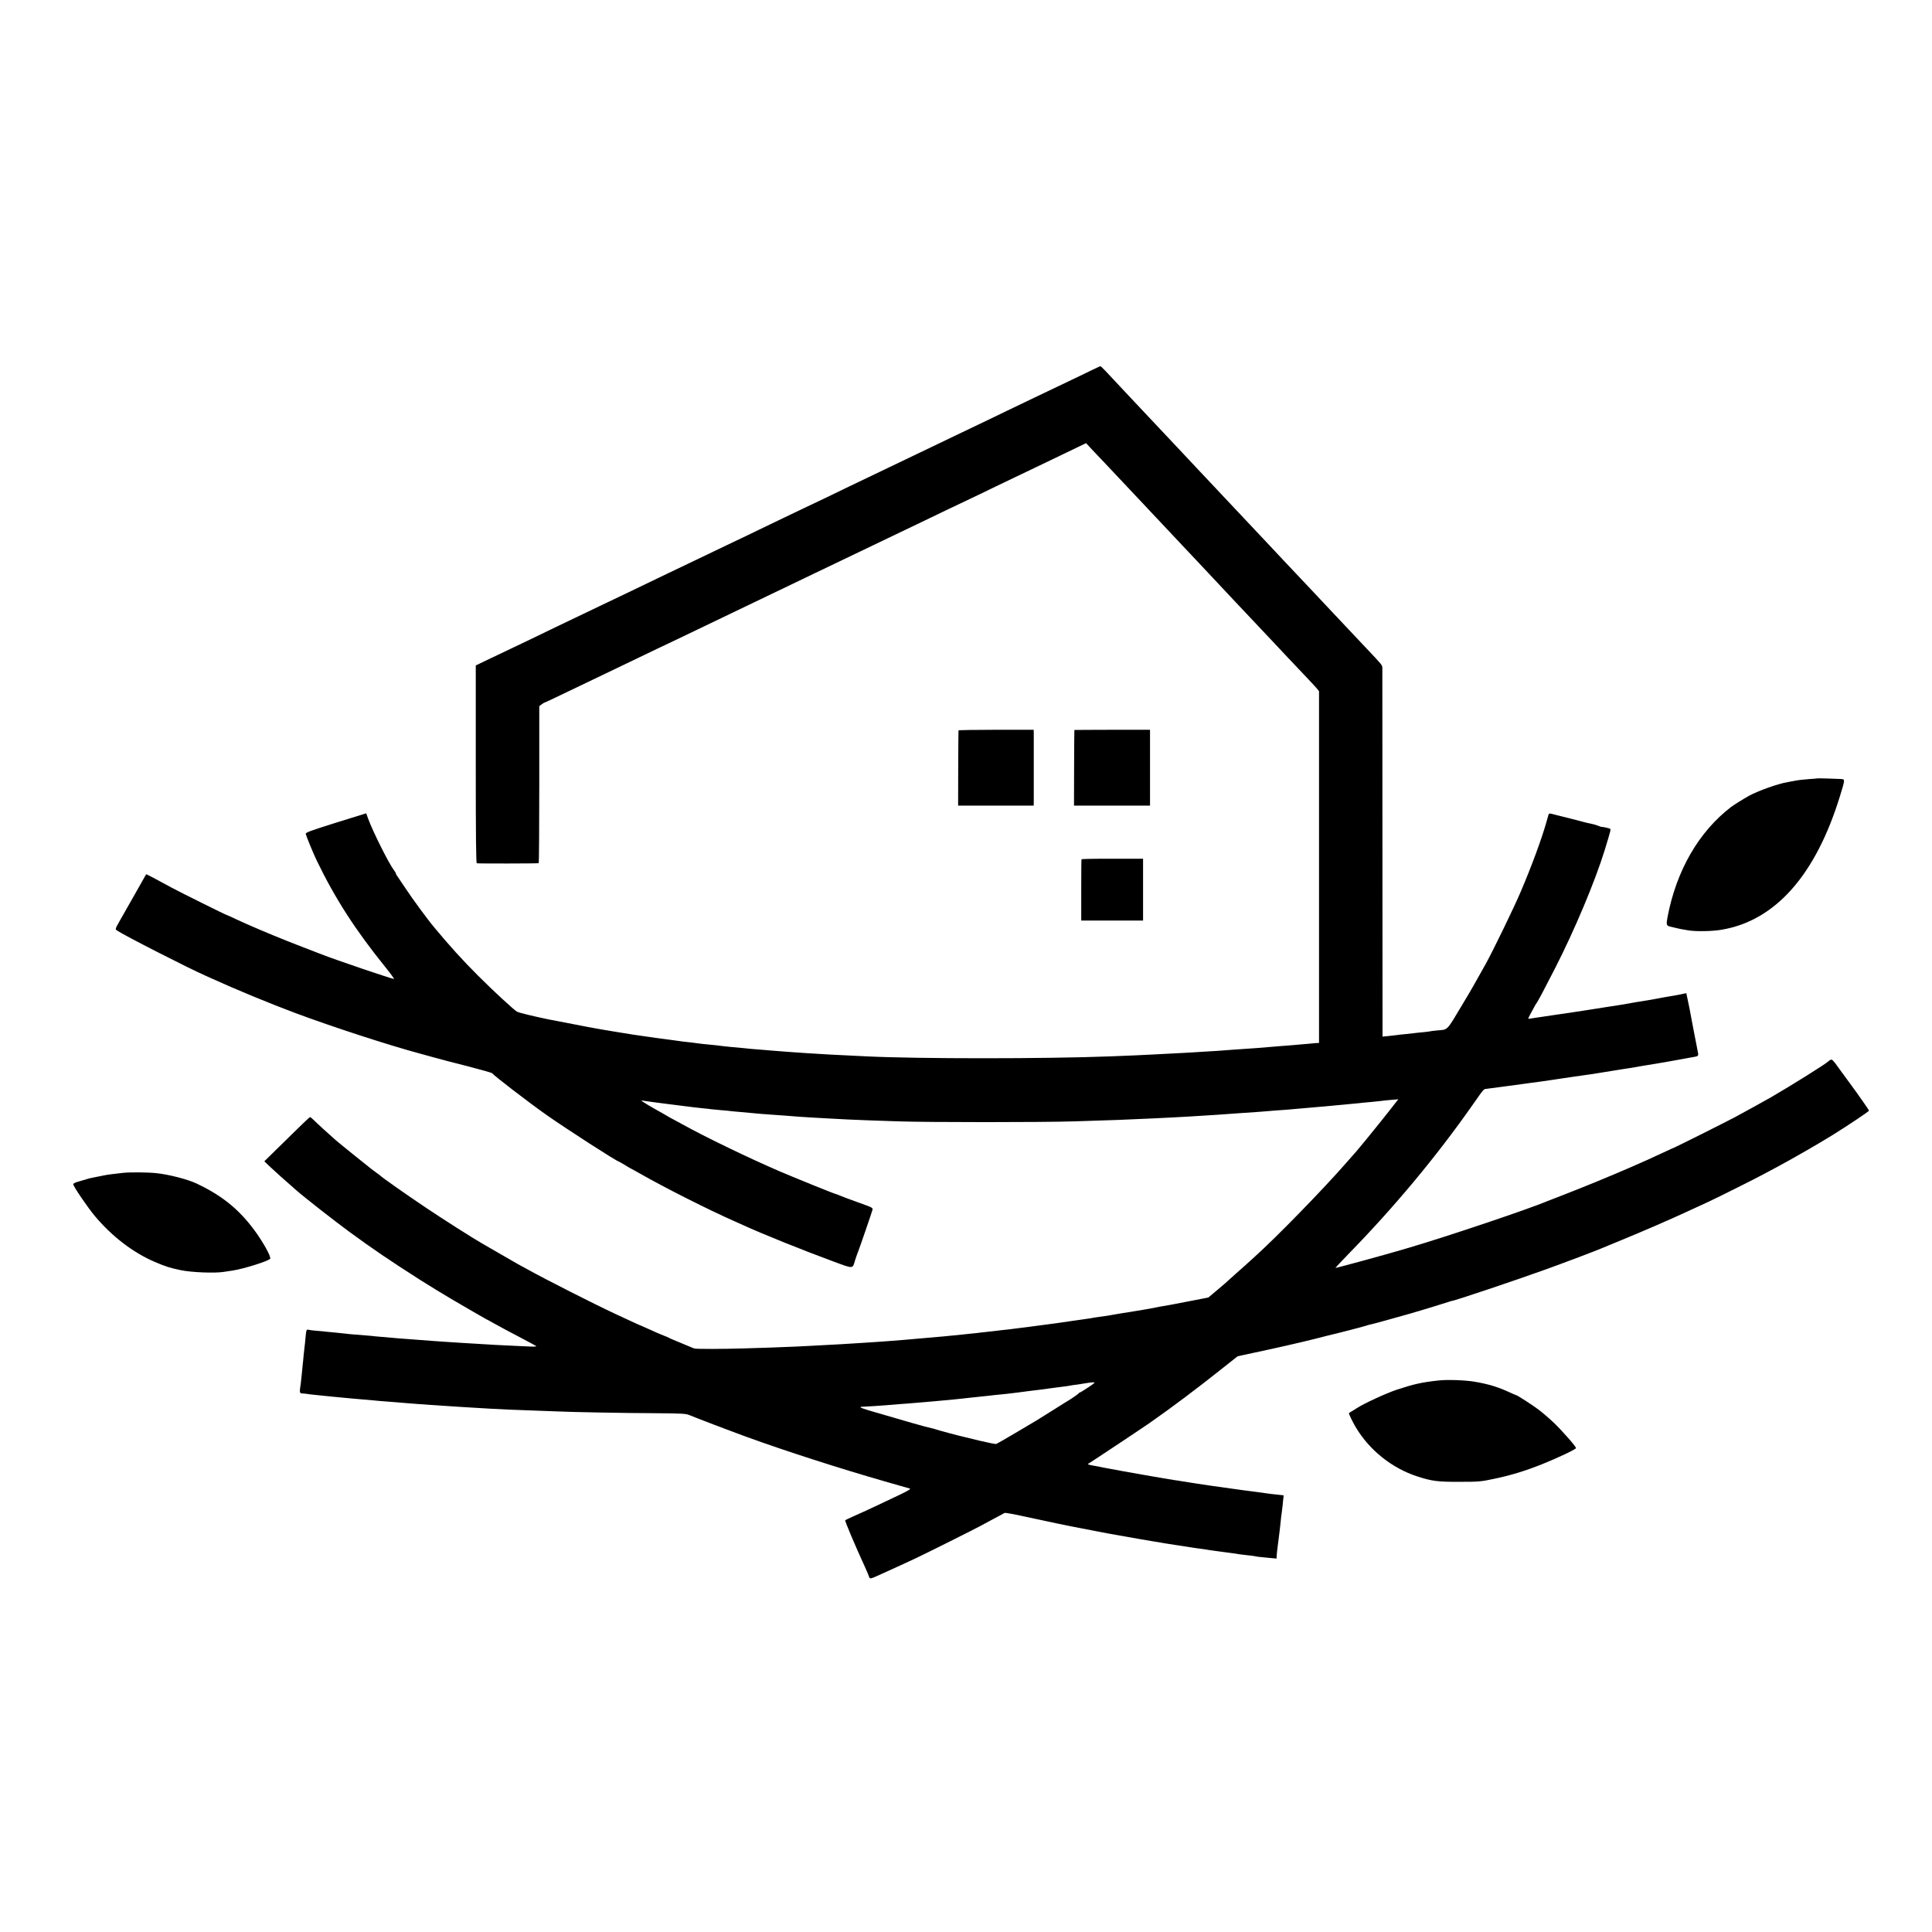 <?xml version="1.0" standalone="no"?>
<!DOCTYPE svg PUBLIC "-//W3C//DTD SVG 20010904//EN"
 "http://www.w3.org/TR/2001/REC-SVG-20010904/DTD/svg10.dtd">
<svg version="1.0" xmlns="http://www.w3.org/2000/svg"
 width="2084pt" height="2084pt" viewBox="0 0 2084 2084"
 preserveAspectRatio="xMidYMid meet">
<g transform="translate(0,2084) scale(0.1,-0.1)"
fill="#000000" stroke="none">
<path d="M11760 16839 c-58 -28 -141 -68 -185 -89 -44 -21 -143 -68 -220 -105
-77 -37 -187 -90 -245 -117 -58 -28 -170 -82 -250 -120 -135 -66 -192 -93
-485 -233 -60 -29 -173 -83 -250 -120 -77 -37 -185 -89 -240 -115 -152 -72
-351 -168 -720 -345 -77 -37 -196 -95 -265 -128 -69 -32 -177 -84 -240 -114
-63 -31 -160 -77 -215 -103 -55 -26 -172 -82 -260 -125 -88 -43 -200 -97 -250
-120 -49 -23 -157 -75 -240 -115 -82 -40 -197 -95 -255 -122 -58 -28 -161 -77
-230 -110 -69 -33 -174 -84 -235 -113 -60 -29 -166 -80 -235 -113 -69 -33
-179 -85 -245 -117 -244 -117 -353 -169 -485 -232 -222 -108 -400 -193 -495
-238 -49 -23 -156 -74 -237 -113 l-146 -70 0 -1066 c0 -794 3 -1066 11 -1068
10 -4 652 -3 668 1 3 0 6 382 6 847 l0 847 24 18 c13 10 27 19 30 19 4 0 85
38 180 84 96 46 224 107 284 136 211 101 331 158 490 235 88 43 205 99 260
125 55 26 152 72 215 102 63 31 165 79 225 108 110 53 254 122 525 252 80 39
181 87 225 108 44 21 152 73 240 115 88 43 205 99 260 125 96 46 269 128 480
230 55 26 163 78 240 115 77 37 185 89 240 115 55 26 163 78 240 115 142 69
297 143 460 220 50 23 171 82 270 130 99 48 212 102 250 120 39 18 142 68 230
110 88 43 201 97 250 120 50 24 133 64 185 89 l95 46 63 -68 c35 -37 94 -99
130 -137 37 -39 132 -140 212 -225 80 -85 175 -186 211 -224 37 -39 86 -91
109 -116 36 -39 219 -232 315 -335 17 -17 91 -96 165 -175 74 -79 149 -158
165 -176 17 -17 59 -62 94 -100 35 -38 103 -110 150 -160 119 -125 342 -362
381 -404 54 -58 289 -308 381 -404 48 -50 98 -105 112 -121 l25 -31 0 -1897 0
-1897 -21 -1 c-12 0 -31 -2 -42 -3 -11 -2 -60 -6 -110 -10 -49 -4 -106 -9
-125 -11 -19 -2 -78 -6 -130 -10 -52 -4 -106 -8 -120 -10 -14 -2 -68 -6 -120
-10 -151 -10 -211 -14 -275 -19 -91 -8 -199 -15 -310 -21 -55 -4 -127 -8 -160
-10 -33 -2 -118 -7 -190 -10 -71 -3 -159 -8 -195 -10 -63 -4 -266 -13 -454
-20 -706 -27 -2073 -27 -2626 0 -226 11 -341 17 -405 20 -38 3 -112 7 -164 10
-52 3 -122 7 -155 10 -34 2 -97 7 -141 10 -44 3 -102 8 -130 10 -27 3 -81 7
-120 10 -38 3 -95 8 -125 10 -30 3 -80 8 -110 11 -96 8 -154 14 -205 20 -60 8
-81 10 -165 18 -36 3 -76 8 -90 10 -14 2 -52 7 -85 11 -33 4 -73 8 -90 10 -16
3 -68 9 -115 16 -47 6 -98 13 -113 15 -30 3 -97 13 -137 19 -14 2 -61 9 -105
15 -44 6 -91 13 -105 16 -23 4 -115 19 -185 30 -129 20 -358 63 -688 128 -134
27 -322 72 -340 83 -36 21 -256 224 -421 389 -166 166 -304 318 -471 519 -79
94 -238 312 -316 430 -44 66 -84 125 -89 132 -6 7 -10 16 -10 21 0 5 -9 21
-20 34 -53 68 -229 419 -280 559 l-20 56 -328 -102 c-285 -90 -327 -105 -324
-121 5 -24 82 -212 117 -284 199 -412 416 -749 739 -1149 58 -72 101 -131 96
-131 -23 0 -630 206 -780 265 -19 7 -114 44 -210 81 -181 69 -445 178 -538
220 -29 13 -54 24 -56 24 -2 0 -52 23 -110 50 -58 28 -108 50 -111 50 -8 0
-503 246 -590 293 -44 24 -124 67 -178 96 -54 29 -99 52 -101 50 -1 -2 -56
-98 -121 -214 -65 -115 -140 -248 -167 -294 -44 -77 -46 -85 -30 -96 73 -51
779 -411 957 -489 22 -10 58 -26 80 -36 248 -113 619 -266 889 -367 396 -148
1013 -349 1346 -438 8 -2 74 -20 145 -40 72 -20 242 -65 379 -99 136 -35 251
-68 255 -73 18 -26 389 -311 586 -450 218 -153 761 -503 781 -503 2 0 33 -18
69 -40 36 -22 67 -40 69 -40 2 0 41 -22 87 -48 262 -150 743 -393 1029 -519
19 -8 58 -26 85 -38 195 -90 642 -270 970 -391 226 -83 210 -84 239 14 10 31
22 66 27 77 14 33 157 448 161 468 2 15 -9 23 -52 39 -224 81 -279 102 -307
114 -17 8 -34 14 -37 14 -11 0 -438 173 -604 244 -326 140 -813 375 -1051 508
-58 32 -106 58 -107 58 -2 0 -25 13 -52 29 -26 15 -70 41 -98 56 -92 51 -184
107 -184 112 0 3 10 3 23 -1 13 -3 134 -19 268 -36 134 -16 260 -32 279 -35
19 -2 64 -7 100 -11 36 -3 72 -7 80 -9 8 -1 55 -6 104 -10 50 -4 97 -8 105
-10 9 -1 52 -6 96 -9 44 -4 98 -9 120 -11 65 -7 154 -14 245 -20 47 -3 110 -8
140 -10 96 -8 172 -14 280 -20 58 -3 139 -8 180 -10 94 -6 307 -16 425 -20 50
-2 196 -7 325 -11 312 -11 1554 -11 1900 0 452 14 531 17 830 31 52 3 145 7
205 10 61 3 144 7 185 10 41 3 113 7 160 10 91 5 210 13 300 20 30 2 93 7 140
10 149 10 224 15 275 20 28 3 86 7 130 10 44 3 100 7 125 10 25 2 77 7 115 10
39 3 95 8 125 11 30 3 78 7 105 9 94 8 180 16 215 20 19 2 67 7 105 10 39 3
81 8 95 10 14 2 59 6 100 9 41 4 84 8 95 10 11 2 58 7 104 11 l84 7 -34 -43
c-19 -24 -39 -51 -46 -59 -7 -8 -51 -64 -99 -125 -80 -101 -262 -323 -274
-335 -3 -3 -52 -59 -110 -125 -250 -286 -741 -790 -979 -1005 -52 -47 -101
-92 -110 -100 -9 -9 -52 -47 -96 -85 -44 -39 -84 -75 -90 -81 -5 -6 -55 -49
-111 -96 l-100 -84 -190 -37 c-104 -20 -202 -39 -219 -42 -78 -13 -92 -16
-115 -20 -57 -12 -79 -16 -165 -31 -129 -22 -174 -29 -240 -39 -16 -2 -43 -7
-60 -10 -62 -12 -142 -25 -190 -30 -27 -4 -57 -8 -65 -10 -8 -2 -35 -7 -60
-10 -25 -3 -103 -15 -175 -25 -71 -11 -146 -22 -165 -24 -77 -10 -136 -18
-160 -21 -14 -2 -47 -7 -75 -10 -27 -4 -61 -8 -75 -10 -14 -2 -50 -7 -80 -10
-30 -3 -66 -8 -80 -10 -14 -2 -52 -7 -85 -10 -33 -3 -71 -8 -85 -10 -14 -2
-54 -6 -90 -10 -36 -4 -76 -8 -90 -10 -14 -2 -54 -7 -90 -10 -36 -4 -83 -8
-105 -11 -65 -7 -126 -13 -190 -19 -377 -34 -544 -48 -725 -60 -41 -3 -102 -7
-135 -9 -122 -9 -357 -22 -537 -31 -62 -3 -149 -7 -193 -10 -44 -2 -170 -7
-280 -11 -110 -3 -240 -7 -290 -9 -225 -7 -512 -8 -535 -1 -14 5 -38 14 -55
22 -16 7 -70 29 -120 50 -49 20 -94 39 -100 43 -5 4 -32 16 -60 26 -27 10 -92
38 -143 62 -52 23 -95 43 -97 43 -4 0 -63 27 -280 128 -219 102 -738 365 -935
474 -36 20 -85 47 -110 60 -25 14 -117 67 -205 118 -88 51 -173 100 -190 110
-106 61 -414 257 -606 386 -203 136 -476 328 -489 344 -3 3 -21 17 -40 30 -19
14 -44 32 -55 41 -11 9 -92 74 -180 144 -88 71 -178 144 -200 163 -68 59 -217
195 -246 225 -15 15 -31 27 -35 27 -4 0 -66 -58 -138 -129 -72 -71 -181 -178
-243 -238 l-112 -110 62 -59 c54 -51 155 -142 278 -249 92 -81 416 -334 575
-451 254 -186 435 -309 764 -519 70 -45 286 -177 335 -205 17 -10 108 -63 204
-119 95 -55 175 -101 176 -101 2 0 34 -17 72 -39 78 -44 167 -91 338 -181 66
-35 124 -66 129 -71 5 -4 -25 -6 -65 -4 -41 2 -137 7 -214 10 -134 6 -174 8
-365 20 -47 3 -121 8 -165 10 -44 3 -114 7 -155 10 -41 3 -106 8 -145 10 -253
18 -540 41 -625 50 -19 3 -66 7 -105 10 -176 14 -202 16 -225 20 -14 2 -56 6
-95 10 -38 3 -86 8 -105 10 -19 3 -66 7 -105 10 -38 3 -77 8 -87 11 -22 7 -25
0 -33 -90 -4 -43 -8 -86 -10 -95 -1 -9 -6 -50 -10 -91 -3 -41 -8 -86 -10 -100
-2 -14 -6 -56 -9 -95 -4 -38 -9 -88 -12 -110 -15 -94 -13 -105 15 -106 14 0
35 -2 46 -4 11 -2 47 -7 80 -10 33 -3 76 -8 95 -10 19 -2 64 -7 100 -10 36 -3
88 -8 115 -11 90 -9 129 -12 210 -19 44 -3 96 -8 115 -10 33 -4 94 -9 240 -20
36 -3 90 -7 120 -10 30 -3 88 -7 128 -10 39 -3 102 -7 140 -10 81 -6 174 -12
302 -20 52 -3 127 -8 165 -10 69 -5 257 -15 365 -20 30 -1 150 -6 265 -10 116
-4 237 -9 270 -10 143 -7 727 -18 1040 -19 299 -2 345 -5 380 -20 58 -25 433
-168 625 -238 415 -151 1007 -341 1485 -478 138 -39 258 -74 269 -77 13 -4
-15 -21 -95 -60 -168 -81 -401 -190 -504 -235 -49 -22 -94 -43 -98 -47 -6 -6
108 -277 223 -526 15 -33 30 -70 34 -83 9 -27 13 -26 135 30 47 22 102 46 121
55 46 20 166 76 260 120 100 47 636 315 680 340 19 11 85 46 145 78 61 32 115
61 120 65 6 4 98 -12 205 -36 185 -41 544 -116 620 -129 19 -3 89 -17 155 -30
106 -21 151 -29 270 -50 17 -2 40 -7 53 -9 28 -6 255 -45 292 -51 25 -3 110
-18 120 -20 3 0 28 -4 55 -9 79 -12 94 -14 196 -30 53 -9 116 -18 140 -21 24
-3 54 -7 66 -9 11 -3 43 -7 70 -11 26 -4 59 -8 73 -10 14 -2 48 -7 75 -10 28
-3 61 -8 75 -10 46 -8 84 -13 145 -20 33 -3 73 -8 89 -11 30 -7 37 -7 159 -19
l77 -7 1 28 c2 31 3 42 13 119 17 132 26 205 31 260 3 33 7 70 10 83 2 13 7
53 11 90 3 36 7 74 9 84 2 10 1 18 -3 19 -4 0 -18 2 -32 3 -70 7 -151 17 -167
20 -10 2 -46 7 -78 11 -33 4 -71 9 -85 11 -14 2 -45 6 -70 9 -38 5 -237 33
-357 50 -44 7 -102 15 -133 20 -14 3 -43 7 -65 10 -22 3 -65 10 -95 15 -30 5
-71 12 -90 14 -53 7 -591 101 -690 121 -14 3 -41 8 -60 11 -19 4 -44 8 -55 11
-11 2 -47 9 -80 15 -50 9 -57 13 -41 22 37 22 583 385 656 436 242 169 508
369 782 587 l168 133 162 35 c233 49 496 109 661 150 78 20 149 38 157 40 80
18 391 98 410 106 14 5 37 12 52 14 15 3 83 21 150 40 68 19 166 46 218 61 52
14 102 29 110 32 8 3 20 6 25 7 29 8 314 95 335 103 14 5 27 9 30 9 20 -2 696
225 1014 340 184 66 556 207 591 223 11 5 110 46 220 91 232 95 530 224 730
317 77 35 174 80 215 99 99 46 519 256 595 298 33 18 94 50 135 72 170 91 456
255 610 351 164 102 390 253 390 261 0 4 -27 46 -60 92 -33 46 -65 92 -72 102
-7 10 -29 40 -48 66 -47 64 -59 80 -144 197 -64 90 -75 101 -92 91 -10 -6 -21
-13 -24 -17 -16 -20 -392 -256 -613 -384 -63 -36 -295 -165 -393 -217 -107
-57 -651 -329 -657 -329 -3 0 -51 -22 -108 -49 -157 -73 -201 -93 -364 -164
-192 -84 -518 -218 -710 -292 -82 -31 -163 -63 -180 -70 -202 -86 -1092 -385
-1487 -501 -27 -8 -69 -20 -95 -28 -177 -52 -706 -197 -709 -193 -1 1 66 72
149 158 488 500 938 1040 1327 1594 134 191 121 175 156 180 146 20 184 25
219 29 57 7 126 17 155 21 14 2 63 9 110 15 100 13 134 18 215 30 33 5 78 12
100 15 22 3 83 12 135 20 52 8 115 17 140 20 25 3 56 8 70 10 28 5 208 33 255
41 17 2 41 6 55 9 14 2 43 7 65 10 39 5 89 14 130 22 11 2 36 6 55 9 19 3 85
14 145 24 61 10 126 21 145 25 19 3 69 12 110 20 41 8 91 17 110 20 70 11 73
13 65 53 -4 21 -9 48 -12 62 -2 14 -18 93 -34 175 -16 83 -32 166 -35 185 -3
19 -14 75 -25 125 -10 49 -19 90 -19 91 0 1 -17 -2 -37 -7 -21 -5 -65 -13 -98
-19 -89 -15 -115 -19 -170 -30 -55 -11 -57 -11 -235 -40 -69 -12 -138 -24
-155 -27 -16 -2 -39 -6 -50 -8 -11 -2 -49 -8 -85 -13 -36 -6 -141 -22 -235
-37 -93 -14 -181 -28 -195 -30 -14 -2 -45 -7 -70 -10 -25 -3 -74 -11 -110 -16
-36 -6 -81 -13 -100 -15 -19 -3 -62 -9 -95 -14 -33 -6 -64 -10 -68 -10 -5 0 4
21 19 48 15 26 34 61 42 77 8 17 20 37 27 45 13 16 95 171 202 381 210 411
429 934 532 1267 67 220 69 227 57 233 -11 6 -91 23 -91 19 0 -1 -16 4 -35 12
-19 8 -53 18 -75 22 -22 4 -62 13 -90 21 -58 16 -251 65 -276 70 -9 2 -33 8
-53 14 -28 7 -38 7 -41 -2 -2 -7 -13 -46 -25 -87 -50 -179 -160 -476 -275
-746 -72 -170 -302 -644 -380 -784 -110 -198 -158 -282 -253 -440 -171 -286
-151 -265 -266 -275 -38 -3 -72 -8 -75 -9 -3 -2 -42 -7 -85 -11 -43 -4 -86 -8
-95 -10 -9 -1 -50 -6 -91 -10 -41 -4 -82 -8 -90 -10 -8 -1 -47 -6 -86 -10
l-71 -7 -1 1974 c0 1085 -1 1987 -1 2003 -1 31 -1 31 -180 220 -79 84 -330
350 -391 415 -19 21 -90 95 -156 166 -67 71 -141 149 -164 174 -23 25 -101
107 -172 182 -72 76 -138 147 -147 157 -14 16 -148 158 -321 341 -50 52 -270
286 -320 340 -23 25 -95 101 -160 170 -65 69 -132 141 -150 160 -18 19 -96
102 -174 185 -334 354 -587 624 -651 693 -27 28 -52 52 -55 52 -3 0 -52 -23
-110 -51z m-21 -10964 c-45 -30 -85 -55 -90 -55 -4 0 -9 -3 -11 -7 -3 -7 -67
-52 -110 -78 -10 -5 -85 -53 -168 -105 -179 -113 -166 -105 -407 -247 -105
-62 -197 -115 -205 -118 -9 -4 -91 13 -184 35 -93 23 -176 43 -184 45 -43 9
-258 67 -280 75 -14 5 -36 12 -50 14 -45 8 -308 83 -677 192 -95 29 -114 40
-65 40 27 0 218 13 282 19 19 1 76 6 125 10 50 3 108 8 130 10 22 2 76 7 120
10 44 3 96 8 115 10 35 4 100 10 215 20 33 3 76 8 95 10 19 2 60 7 90 10 129
13 166 17 190 20 23 3 47 6 189 20 25 3 81 9 125 15 45 6 99 13 121 16 22 2
56 6 75 9 19 3 55 7 80 10 25 4 56 8 70 10 35 5 97 13 155 20 28 4 57 8 65 10
8 2 40 7 70 10 30 4 73 11 95 15 22 4 55 8 73 9 31 1 28 -2 -49 -54z"/>
<path d="M10339 12961 c-1 -3 -2 -187 -3 -408 l-1 -403 407 0 408 0 1 40 c0
22 0 189 0 370 0 182 0 347 0 369 l-1 39 -405 0 c-223 0 -406 -3 -406 -7z"/>
<path d="M11589 12966 c-1 0 -2 -184 -3 -408 l-1 -408 410 0 410 0 0 409 0
409 -407 0 c-225 -1 -409 -1 -409 -2z"/>
<path d="M19607 12444 c-1 -1 -44 -5 -96 -8 -52 -4 -117 -11 -145 -17 -28 -5
-64 -12 -81 -15 -105 -17 -317 -93 -421 -149 -45 -25 -166 -100 -189 -118
-350 -267 -593 -688 -688 -1191 -15 -80 -12 -91 29 -101 11 -2 37 -9 59 -14
39 -10 60 -14 140 -27 78 -13 257 -10 354 7 581 97 1017 590 1279 1444 55 179
55 179 12 182 -46 3 -251 9 -253 7z"/>
<path d="M11666 11571 c-2 -3 -3 -153 -3 -333 l0 -328 334 0 333 0 0 334 0
333 -330 0 c-182 1 -332 -2 -334 -6z"/>
<path d="M1330 8189 c-80 -9 -166 -19 -194 -25 -12 -2 -43 -8 -71 -14 -27 -6
-61 -12 -74 -15 -13 -2 -38 -9 -55 -14 -17 -5 -57 -17 -88 -26 -33 -8 -58 -21
-58 -29 0 -22 153 -247 233 -343 187 -222 413 -395 647 -495 116 -50 158 -63
280 -89 115 -24 362 -34 460 -19 30 4 75 11 100 15 119 18 388 103 404 127 13
21 -78 184 -173 312 -168 226 -351 373 -626 502 -93 43 -292 95 -425 109 -88
10 -281 12 -360 4z"/>
<path d="M15515 5949 c-180 -20 -262 -38 -450 -100 -109 -36 -355 -149 -430
-199 -16 -11 -42 -26 -57 -35 -16 -9 -28 -18 -28 -20 0 -10 45 -102 74 -150
147 -247 389 -441 662 -530 158 -52 223 -60 459 -59 207 0 229 2 370 32 183
38 335 85 519 158 169 68 366 161 366 174 0 17 -147 184 -239 273 -51 48 -124
111 -164 141 -66 50 -231 156 -241 156 -3 0 -33 13 -68 29 -126 59 -231 91
-378 116 -102 18 -297 25 -395 14z"/>
</g>
</svg>
